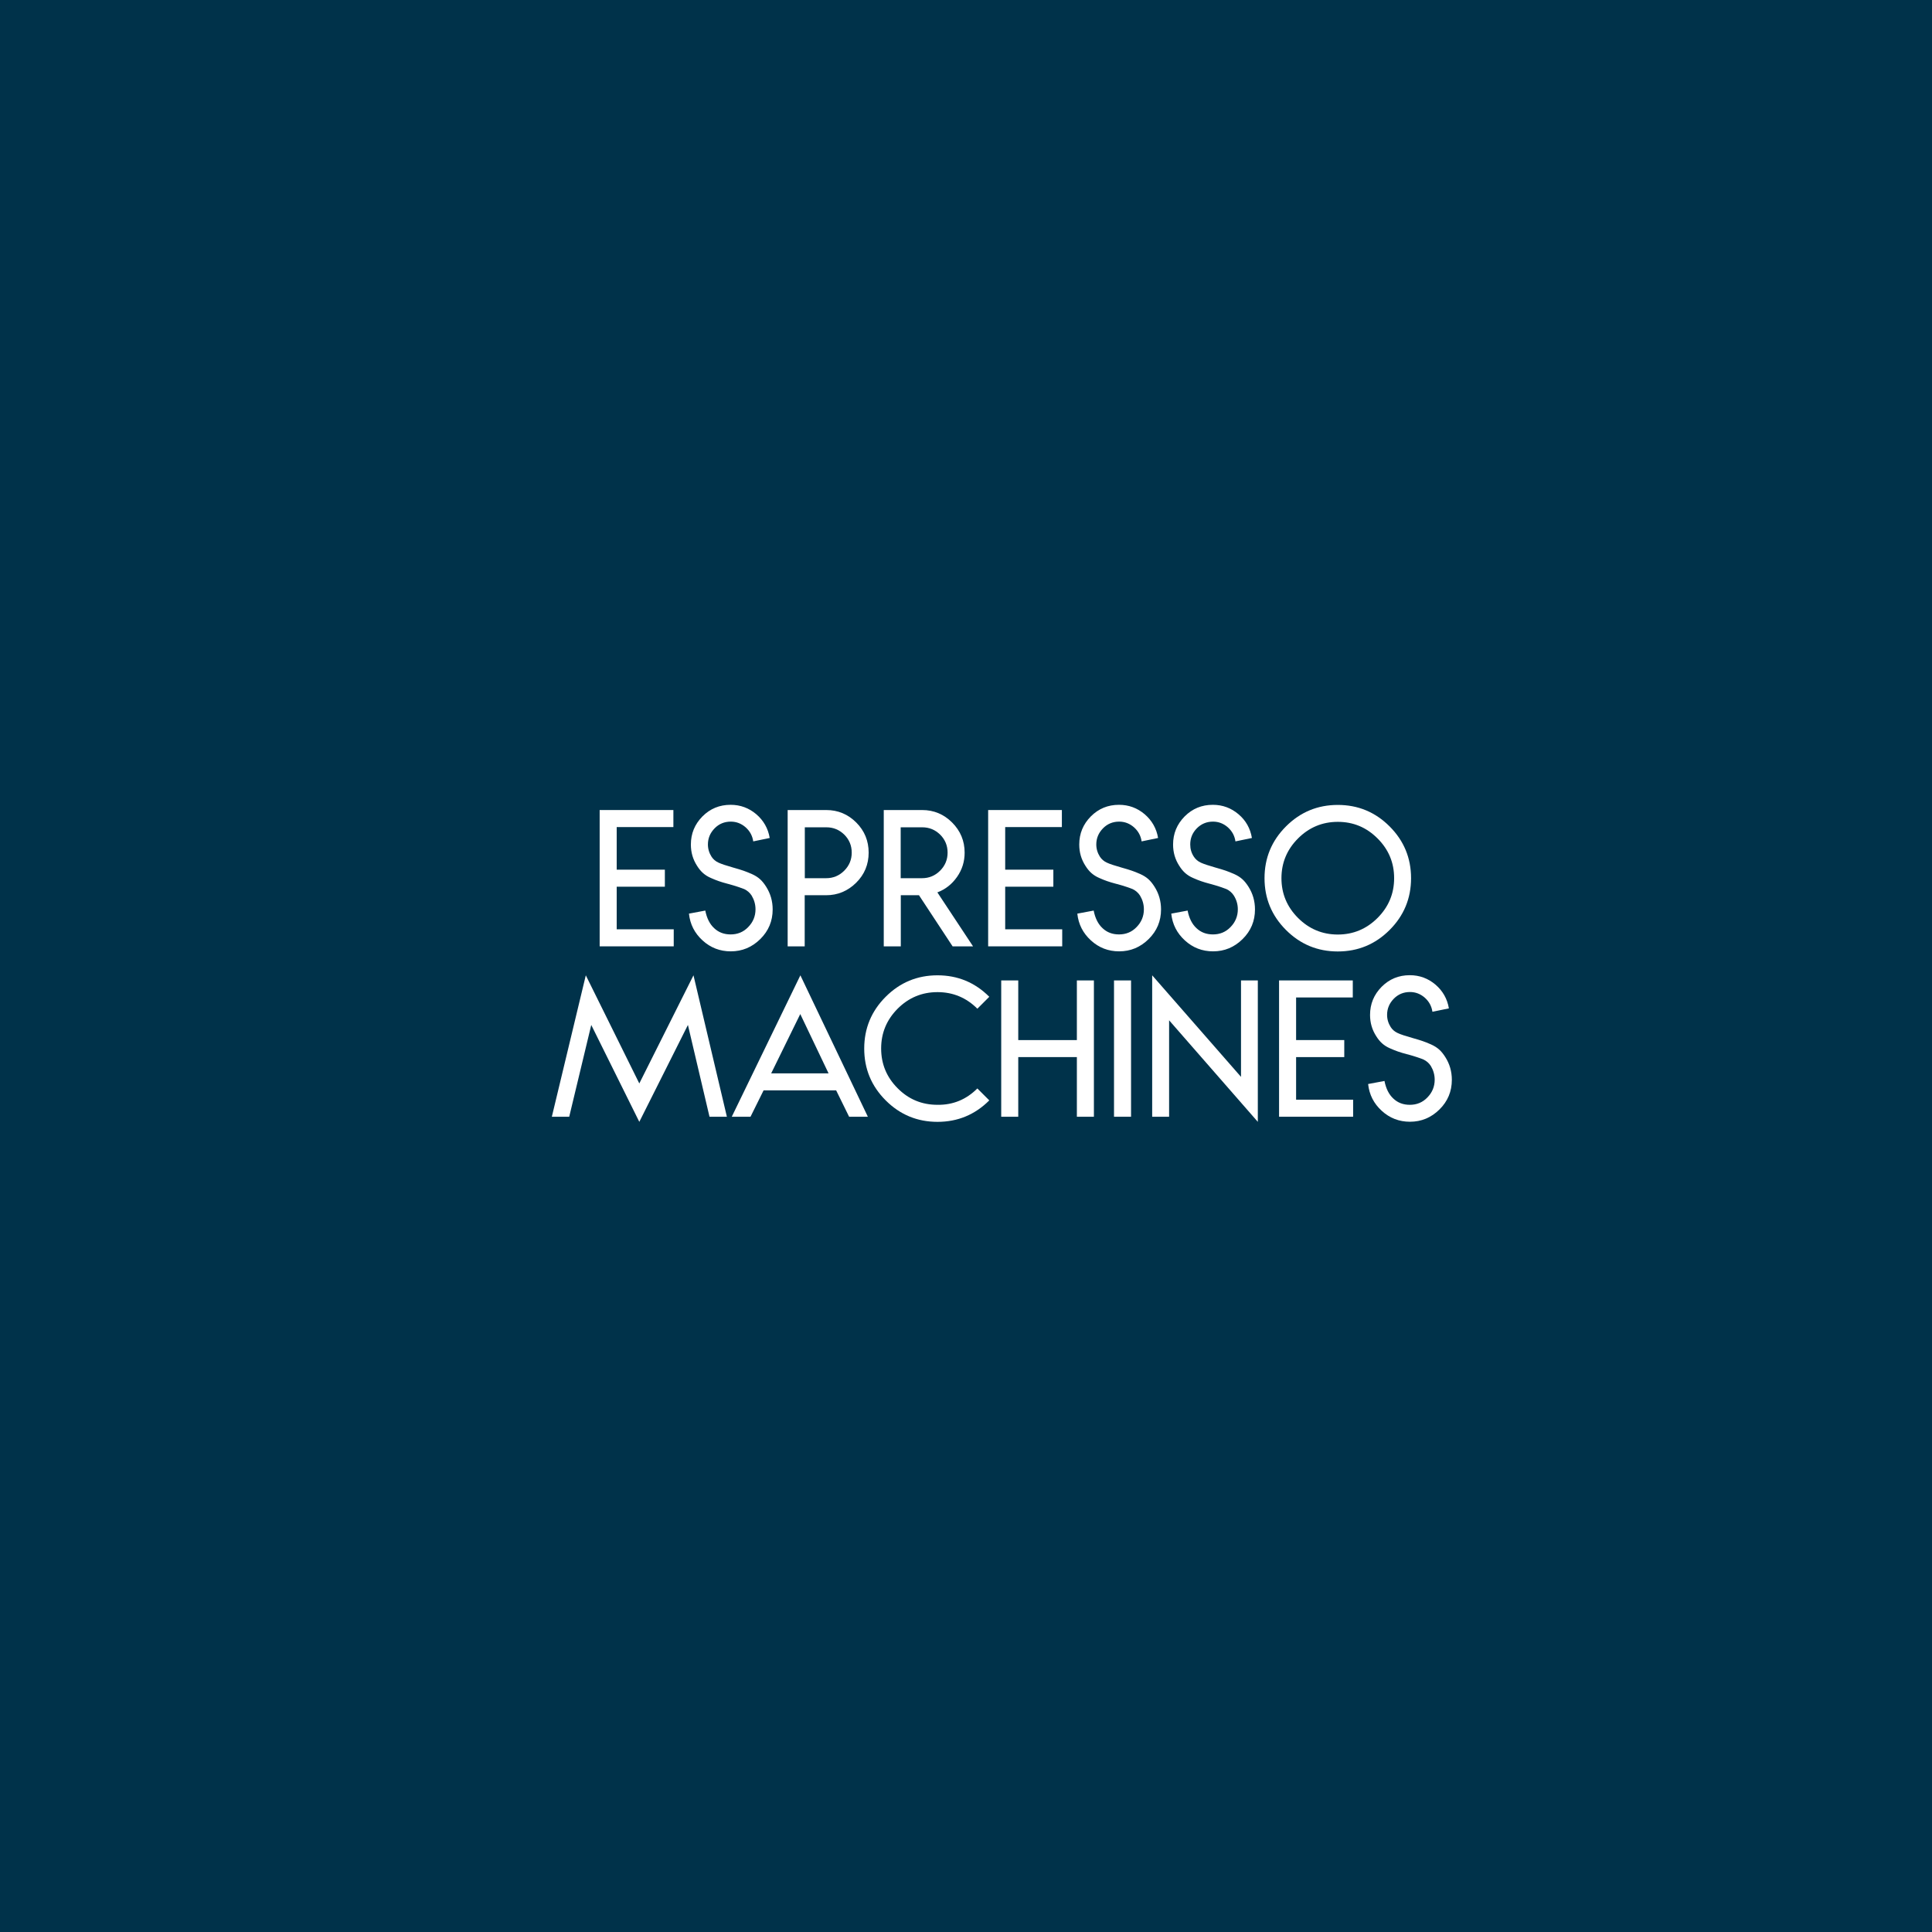 <svg xmlns="http://www.w3.org/2000/svg" xmlns:xlink="http://www.w3.org/1999/xlink" id="Layer_1" x="0px" y="0px" viewBox="0 0 1700.8 1700.8" style="enable-background:new 0 0 1700.8 1700.8;" xml:space="preserve"><style type="text/css">	.st0{fill:#00324A;}	.st1{enable-background:new    ;}	.st2{fill:#FFFFFF;}</style><g id="Layer_1_00000159436945941932231290000016417166223150345660_">	<rect y="0" class="st0" width="1700.8" height="1700.8"></rect></g><g id="Layer_2_00000025413253875715535420000004276797141781382537_">	<g class="st1">		<path class="st2" d="M592.8,728.1h-49.9v37.5h42.4v15h-42.4v37.5h50.2v15h-65.2v-120h64.9V728.1z"></path>		<path class="st2" d="M641.3,778.2h-0.1c-3.7-1-6.5-1.8-8.4-2.5c-1.9-0.6-4.2-1.6-7-2.8c-2.8-1.2-5.1-2.7-7-4.4   c-1.9-1.7-3.6-3.8-5.1-6.2c-3.7-5.7-5.5-11.9-5.5-18.8c0-9.7,3.4-17.9,10.2-24.8c6.8-6.8,15-10.2,24.8-10.2   c8.6,0,16.1,2.8,22.6,8.3c6.4,5.5,10.4,12.5,11.8,20.9l-14.5,3c-0.7-4.9-2.9-9-6.7-12.4c-3.8-3.3-8.1-5-13.1-5   c-5.6,0-10.4,2-14.2,5.9c-3.9,4-5.9,8.7-5.9,14.2c0,3.9,1.1,7.5,3.2,10.8c1.5,2.3,3.5,4,6.1,5.2c2.6,1.2,6.8,2.6,12.8,4.3   c4.2,1.2,7.3,2.1,9.2,2.8c1.9,0.7,4.4,1.6,7.3,2.9c2.9,1.3,5.3,2.8,7.3,4.6s3.7,4,5.3,6.5c3.9,6.1,5.8,12.8,5.8,20.1   c0,10.2-3.6,18.9-10.9,26.1c-7.3,7.2-15.9,10.8-26,10.8c-9.5,0-17.8-3.2-24.8-9.6c-7-6.4-11-14.2-12-23.6l14.4-2.7   c1.3,6.7,3.9,11.9,7.8,15.5c3.9,3.7,8.7,5.5,14.5,5.5c6.1,0,11.3-2.1,15.5-6.5c4.2-4.3,6.4-9.5,6.4-15.6c0-4.4-1.2-8.4-3.4-12.1   c-1.6-2.5-3.8-4.4-6.5-5.7C652.4,781.6,647.8,780,641.3,778.2z"></path>		<path class="st2" d="M693.5,713.1h33.9c10.3,0,19.1,3.7,26.4,11c7.3,7.3,10.9,16.2,10.9,26.5c0,10.4-3.7,19.3-11,26.5   c-7.4,7.3-16.2,11-26.5,11h-18.8v45h-15V713.1z M708.5,728.3v44.8h18.8c6.2,0,11.5-2.2,15.9-6.6c4.4-4.4,6.6-9.7,6.6-15.9   c0-6.2-2.2-11.5-6.5-15.8c-4.4-4.3-9.6-6.5-15.8-6.5H708.5z"></path>		<path class="st2" d="M777.9,713.1h33.9c10.3,0,19.1,3.7,26.4,11c7.3,7.3,11,16.2,11,26.5c0,7.9-2.2,15-6.7,21.4   c-4.5,6.4-10.2,10.9-17.3,13.6l31.4,47.5h-18l-29.6-45h-16v45h-15V713.1z M792.9,728.3v44.8h18.8c6.2,0,11.5-2.2,15.9-6.6   c4.4-4.4,6.6-9.7,6.6-15.9c0-6.2-2.2-11.5-6.5-15.8c-4.4-4.3-9.6-6.5-15.8-6.5H792.9z"></path>		<path class="st2" d="M934.8,728.1h-49.9v37.5h42.4v15h-42.4v37.5h50.2v15h-65.2v-120h64.9V728.1z"></path>		<path class="st2" d="M983.3,778.2h-0.2c-3.7-1-6.5-1.8-8.4-2.5c-1.9-0.6-4.2-1.6-7-2.8c-2.8-1.2-5.1-2.7-7-4.4   c-1.9-1.7-3.6-3.8-5.1-6.2c-3.7-5.7-5.5-11.9-5.5-18.8c0-9.7,3.4-17.9,10.2-24.8c6.8-6.8,15-10.2,24.8-10.2   c8.6,0,16.1,2.8,22.6,8.3c6.4,5.5,10.4,12.5,11.8,20.9l-14.5,3c-0.7-4.9-2.9-9-6.7-12.4c-3.8-3.3-8.1-5-13.1-5   c-5.6,0-10.4,2-14.2,5.9c-3.9,4-5.9,8.7-5.9,14.2c0,3.9,1.1,7.5,3.2,10.8c1.5,2.3,3.5,4,6.1,5.2c2.5,1.2,6.8,2.6,12.8,4.3   c4.2,1.2,7.3,2.1,9.2,2.8c2,0.7,4.4,1.6,7.3,2.9c2.9,1.3,5.3,2.8,7.3,4.6s3.7,4,5.3,6.5c3.9,6.1,5.8,12.8,5.8,20.1   c0,10.2-3.6,18.9-10.9,26.1c-7.3,7.2-15.9,10.8-26,10.8c-9.5,0-17.8-3.2-24.8-9.6c-7-6.4-11-14.2-12-23.6l14.4-2.7   c1.3,6.7,3.9,11.9,7.8,15.5c3.9,3.7,8.7,5.5,14.5,5.5c6.1,0,11.3-2.1,15.5-6.5c4.2-4.3,6.4-9.5,6.4-15.6c0-4.4-1.2-8.4-3.4-12.1   c-1.6-2.5-3.8-4.4-6.5-5.7C994.4,781.6,989.8,780,983.3,778.2z"></path>		<path class="st2" d="M1065.8,778.2h-0.1c-3.7-1-6.5-1.8-8.4-2.5c-1.9-0.6-4.2-1.6-7-2.8c-2.8-1.2-5.1-2.7-7-4.4   c-1.9-1.7-3.6-3.8-5.1-6.2c-3.7-5.7-5.5-11.9-5.5-18.8c0-9.7,3.4-17.9,10.2-24.8c6.8-6.8,15-10.2,24.8-10.2   c8.6,0,16.1,2.8,22.6,8.3s10.4,12.5,11.8,20.9l-14.5,3c-0.7-4.9-2.9-9-6.7-12.4c-3.8-3.3-8.1-5-13.1-5c-5.6,0-10.3,2-14.2,5.9   c-3.9,4-5.8,8.7-5.8,14.2c0,3.9,1,7.5,3.2,10.8c1.5,2.3,3.5,4,6.1,5.2c2.6,1.2,6.8,2.6,12.8,4.3c4.2,1.2,7.3,2.1,9.2,2.8   c1.9,0.7,4.4,1.6,7.3,2.9c2.9,1.3,5.3,2.8,7.3,4.6s3.7,4,5.3,6.5c3.9,6.1,5.8,12.8,5.8,20.1c0,10.2-3.6,18.9-10.9,26.1   c-7.3,7.2-15.9,10.8-26,10.8c-9.5,0-17.8-3.2-24.8-9.6c-7-6.4-11-14.2-12-23.6l14.4-2.7c1.3,6.7,3.9,11.9,7.8,15.5   c3.9,3.7,8.7,5.5,14.5,5.5c6.1,0,11.3-2.1,15.5-6.5c4.2-4.3,6.4-9.5,6.4-15.6c0-4.4-1.2-8.4-3.5-12.1c-1.6-2.5-3.8-4.4-6.5-5.7   C1076.9,781.6,1072.3,780,1065.8,778.2z"></path>		<path class="st2" d="M1132.1,727.5c12.6-12.6,27.8-18.9,45.6-18.9c17.8,0,33,6.3,45.6,18.9c12.6,12.6,18.9,27.8,18.9,45.6   c0,17.8-6.3,33-18.9,45.6c-12.6,12.6-27.8,18.9-45.6,18.9c-17.8,0-33-6.3-45.6-18.9c-12.6-12.6-18.9-27.8-18.9-45.6   C1113.2,755.3,1119.5,740.1,1132.1,727.5z M1212.7,738.1c-9.8-9.8-21.4-14.6-35-14.6c-13.6,0-25.3,4.9-35,14.6s-14.6,21.4-14.6,35   c0,13.6,4.9,25.3,14.6,35s21.4,14.6,35,14.6c13.6,0,25.3-4.9,35-14.6s14.6-21.4,14.6-35C1227.3,759.5,1222.5,747.9,1212.7,738.1z"></path>	</g>	<g class="st1">		<path class="st2" d="M639.9,983.1h-15.3l-19-80.8l-42.8,85.3l-42.3-85.3l-19.4,80.8h-15.3l29.9-124.5l47.1,95.2l47.7-95.2   L639.9,983.1z"></path>	</g>	<g class="st1">		<path class="st2" d="M764,983.1h-16.5l-11.4-23.2h-63.9l-11.5,23.2h-16.5l60.4-124.5L764,983.1z M678.9,944.9h50.5l-24.9-52.2   L678.9,944.9z"></path>	</g>	<g class="st1">		<path class="st2" d="M860.4,958.2l10.5,10.5c-12.6,12.6-27.8,18.9-45.6,18.9c-17.8,0-33-6.3-45.6-18.9   c-12.6-12.6-18.9-27.8-18.9-45.6c0-17.8,6.3-33,18.9-45.6c12.6-12.6,27.8-18.9,45.6-18.9c17.8,0,33,6.3,45.6,18.9L860.4,888   c-9.7-9.7-21.4-14.6-35.1-14.6c-13.7,0-25.4,4.9-35.1,14.6c-9.7,9.8-14.5,21.4-14.5,35c0,13.6,4.8,25.3,14.5,35   c9.7,9.8,21.4,14.6,35.1,14.6C839,972.8,850.7,967.9,860.4,958.2z"></path>		<path class="st2" d="M963,983.1h-15v-52.5h-51.6v52.5h-15v-120h15v52.5H948v-52.5h15V983.1z"></path>		<path class="st2" d="M995.7,983.1h-15v-120h15V983.1z"></path>		<path class="st2" d="M1092.5,948v-84.9h14.8v124.5l-78.1-89.4v84.9h-14.9V858.6L1092.5,948z"></path>		<path class="st2" d="M1190.9,878.1h-49.9v37.5h42.4v15h-42.4v37.5h50.2v15h-65.2v-120h64.9V878.1z"></path>		<path class="st2" d="M1239.3,928.2h-0.2c-3.7-1-6.5-1.8-8.4-2.5c-1.9-0.6-4.2-1.6-7-2.8c-2.8-1.2-5.1-2.7-7-4.4   c-1.9-1.7-3.6-3.8-5.1-6.2c-3.7-5.7-5.5-11.9-5.5-18.8c0-9.7,3.4-17.9,10.2-24.8c6.8-6.8,15-10.2,24.8-10.2   c8.6,0,16.1,2.8,22.6,8.3c6.4,5.5,10.4,12.5,11.8,20.9l-14.5,3c-0.7-4.9-2.9-9-6.7-12.4c-3.8-3.3-8.1-5-13.1-5   c-5.6,0-10.4,2-14.2,5.9c-3.9,4-5.9,8.7-5.9,14.2c0,3.9,1.1,7.5,3.2,10.8c1.5,2.3,3.5,4,6.1,5.2c2.5,1.2,6.8,2.6,12.8,4.3   c4.2,1.2,7.3,2.1,9.2,2.8c2,0.7,4.4,1.6,7.3,2.9c2.9,1.3,5.3,2.8,7.3,4.6s3.7,4,5.3,6.5c3.9,6.1,5.8,12.8,5.8,20.1   c0,10.2-3.6,18.9-10.9,26.1c-7.3,7.2-15.9,10.8-26,10.8c-9.5,0-17.8-3.2-24.8-9.6c-7-6.4-11-14.2-12-23.6l14.4-2.7   c1.3,6.7,3.9,11.9,7.8,15.5c3.9,3.7,8.7,5.5,14.5,5.5c6.1,0,11.3-2.1,15.5-6.5c4.2-4.3,6.4-9.5,6.4-15.6c0-4.4-1.2-8.4-3.4-12.1   c-1.6-2.5-3.8-4.4-6.5-5.7C1250.4,931.6,1245.8,930,1239.3,928.2z"></path>	</g></g></svg>
